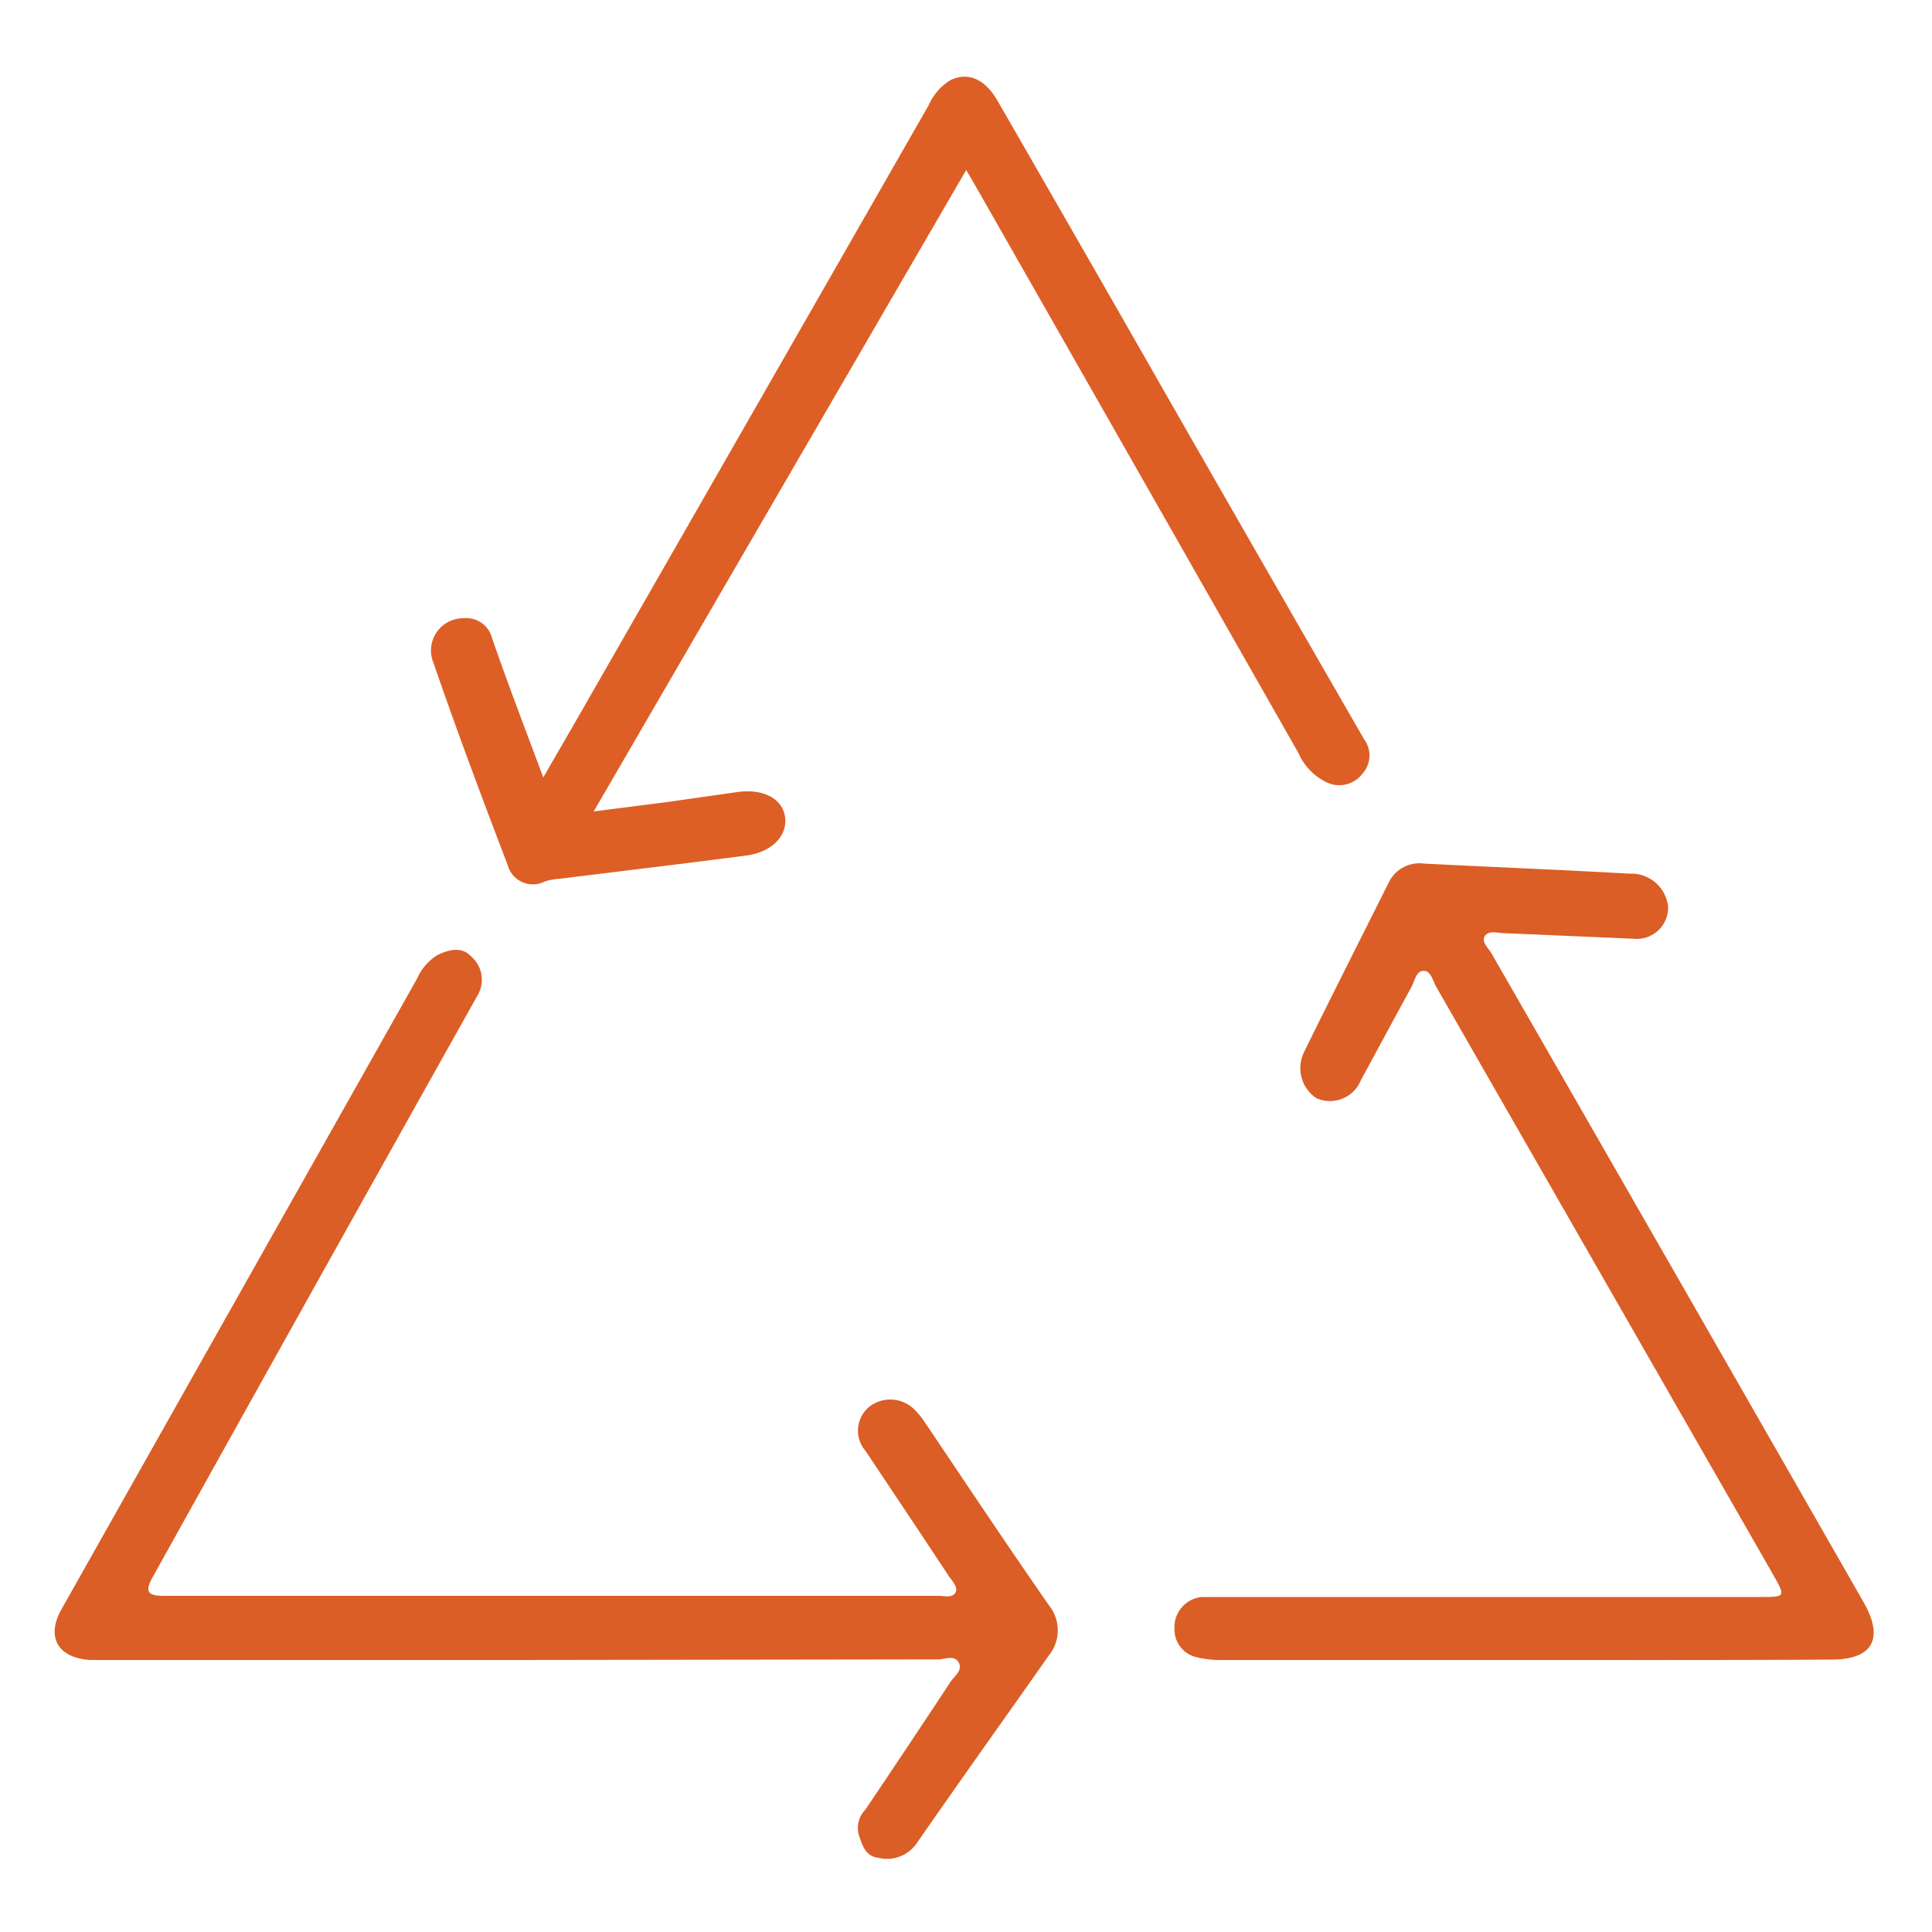 <svg xmlns="http://www.w3.org/2000/svg" id="1666193830" data-name="Camada 2" viewBox="0 0 100 100" class="svg u_1666193830" data-icon-custom="true" data-icon-name="cabos.svg"><defs><style>.cls-1-1666193830{fill:#da5e26;}.cls-2-1666193830{fill:#dd5f26;}</style></defs><title>cabos</title><path class="cls-1-1666193830" d="M26.74,85.92H5.66c-.35,0-.69,0-1,0C3,85.81,2.37,84.74,3.18,83.3L21.59,50.65a2.68,2.68,0,0,1,1.06-1.22c.58-.28,1.25-.45,1.73.07a1.59,1.59,0,0,1,.35,2q-8.41,15-16.81,30.1c-.45.8-.28,1,.57,1H48.58c.3,0,.7.12.87-.16s-.18-.62-.36-.89c-1.42-2.16-2.86-4.3-4.29-6.45A1.6,1.6,0,0,1,45,72.81a1.76,1.76,0,0,1,2.35.17,3.94,3.94,0,0,1,.52.64C50,76.78,52.14,80,54.3,83.1a2.06,2.06,0,0,1,0,2.57c-2.28,3.24-4.58,6.46-6.84,9.72a1.87,1.87,0,0,1-2,.77c-.66-.08-.83-.65-1-1.16a1.34,1.34,0,0,1,.33-1.33c1.48-2.2,2.95-4.4,4.41-6.62.19-.29.65-.59.42-1s-.7-.16-1.06-.16Z"></path><path class="cls-2-1666193830" d="M28.12,40.24c.87-1.51,1.61-2.78,2.34-4.06q8.81-15.36,17.6-30.72a2.9,2.9,0,0,1,1.13-1.31c.92-.44,1.79-.07,2.45,1.08q4.41,7.65,8.79,15.32,5.07,8.86,10.18,17.72a1.41,1.41,0,0,1-.1,1.79,1.51,1.51,0,0,1-1.87.42A3,3,0,0,1,67.22,39Q59,24.55,50.74,10.06c-.2-.36-.41-.71-.73-1.26L30.73,42l3.83-.49L38.14,41c1.38-.2,2.4.35,2.5,1.34s-.77,1.78-2,1.94c-3.2.42-6.42.8-9.63,1.2a3.43,3.43,0,0,0-.8.14,1.35,1.35,0,0,1-1.93-.84c-1.33-3.47-2.63-6.95-3.84-10.46A1.67,1.67,0,0,1,24,32a1.37,1.37,0,0,1,1.46,1C26.28,35.38,27.17,37.69,28.12,40.24Z"></path><path class="cls-1-1666193830" d="M79,85.92c-5.2,0-10.4,0-15.61,0A5.3,5.3,0,0,1,62,85.79a1.47,1.47,0,0,1-1.21-1.48,1.57,1.57,0,0,1,1.41-1.65c.45,0,.9,0,1.34,0H91.1c1.33,0,1.33,0,.67-1.17L74.34,51.08c-.18-.31-.27-.84-.66-.83s-.46.54-.63.85c-.88,1.6-1.74,3.21-2.61,4.81a1.73,1.73,0,0,1-2.31.93,1.88,1.88,0,0,1-.64-2.37c1.44-2.93,2.92-5.85,4.38-8.77a1.77,1.77,0,0,1,1.85-1c3.54.18,7.08.32,10.62.52a1.92,1.92,0,0,1,2,1.69,1.62,1.62,0,0,1-1.77,1.68l-6.71-.29c-.34,0-.79-.16-1,.14s.17.62.34.91Q86.87,66.17,96.5,83c1,1.82.44,2.89-1.69,2.9C89.55,85.93,84.28,85.92,79,85.92Z"></path></svg>